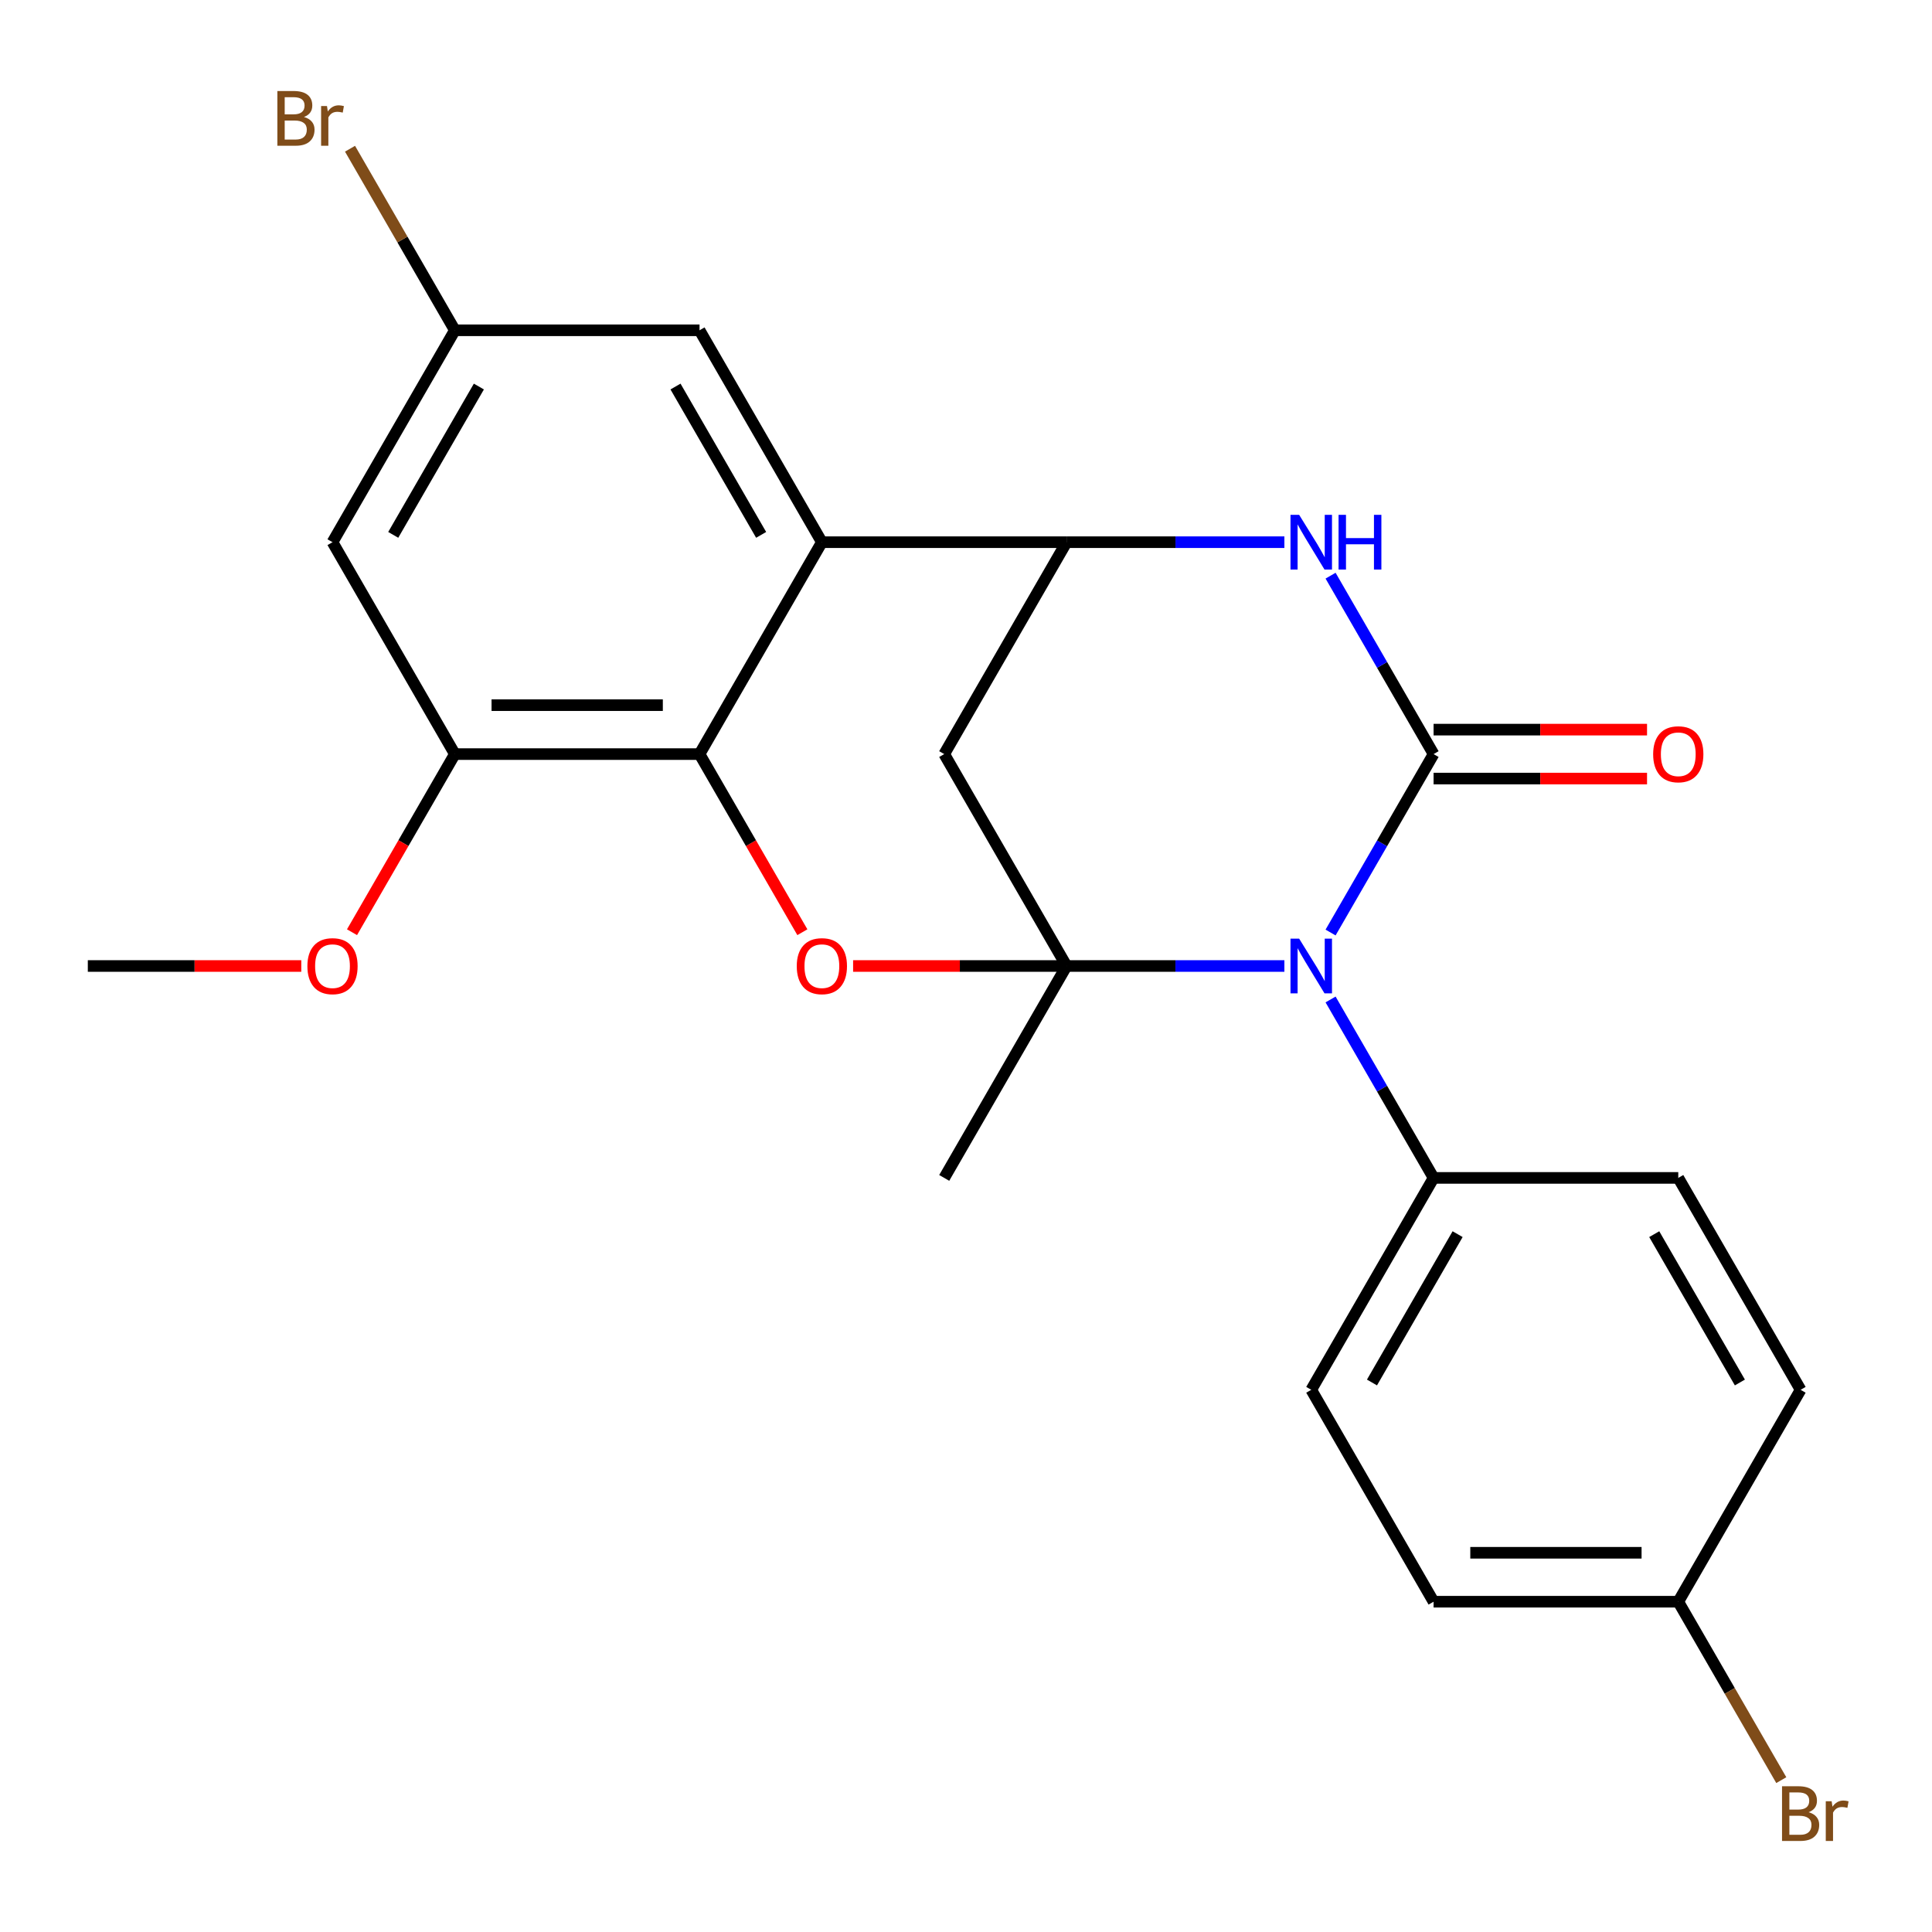 <?xml version='1.0' encoding='iso-8859-1'?>
<svg version='1.1' baseProfile='full'
              xmlns='http://www.w3.org/2000/svg'
                      xmlns:rdkit='http://www.rdkit.org/xml'
                      xmlns:xlink='http://www.w3.org/1999/xlink'
                  xml:space='preserve'
width='1000px' height='1000px' viewBox='0 0 1000 1000'>
<!-- END OF HEADER -->
<rect style='opacity:1.0;fill:#FFFFFF;stroke:none' width='1000' height='1000' x='0' y='0'> </rect>
<path class='bond-0' d='M 552.049,500 L 608.421,500' style='fill:none;fill-rule:evenodd;stroke:#000000;stroke-width:6px;stroke-linecap:butt;stroke-linejoin:miter;stroke-opacity:1' />
<path class='bond-0' d='M 608.421,500 L 664.792,500' style='fill:none;fill-rule:evenodd;stroke:#0000FF;stroke-width:6px;stroke-linecap:butt;stroke-linejoin:miter;stroke-opacity:1' />
<path class='bond-2' d='M 552.049,500 L 496.808,500' style='fill:none;fill-rule:evenodd;stroke:#000000;stroke-width:6px;stroke-linecap:butt;stroke-linejoin:miter;stroke-opacity:1' />
<path class='bond-2' d='M 496.808,500 L 441.567,500' style='fill:none;fill-rule:evenodd;stroke:#FF0000;stroke-width:6px;stroke-linecap:butt;stroke-linejoin:miter;stroke-opacity:1' />
<path class='bond-7' d='M 552.049,500 L 488.725,390.319' style='fill:none;fill-rule:evenodd;stroke:#000000;stroke-width:6px;stroke-linecap:butt;stroke-linejoin:miter;stroke-opacity:1' />
<path class='bond-16' d='M 552.049,500 L 488.725,609.681' style='fill:none;fill-rule:evenodd;stroke:#000000;stroke-width:6px;stroke-linecap:butt;stroke-linejoin:miter;stroke-opacity:1' />
<path class='bond-1' d='M 688.701,482.674 L 715.362,436.496' style='fill:none;fill-rule:evenodd;stroke:#0000FF;stroke-width:6px;stroke-linecap:butt;stroke-linejoin:miter;stroke-opacity:1' />
<path class='bond-1' d='M 715.362,436.496 L 742.022,390.319' style='fill:none;fill-rule:evenodd;stroke:#000000;stroke-width:6px;stroke-linecap:butt;stroke-linejoin:miter;stroke-opacity:1' />
<path class='bond-9' d='M 688.701,517.326 L 715.362,563.504' style='fill:none;fill-rule:evenodd;stroke:#0000FF;stroke-width:6px;stroke-linecap:butt;stroke-linejoin:miter;stroke-opacity:1' />
<path class='bond-9' d='M 715.362,563.504 L 742.022,609.681' style='fill:none;fill-rule:evenodd;stroke:#000000;stroke-width:6px;stroke-linecap:butt;stroke-linejoin:miter;stroke-opacity:1' />
<path class='bond-11' d='M 742.022,402.984 L 797.264,402.984' style='fill:none;fill-rule:evenodd;stroke:#000000;stroke-width:6px;stroke-linecap:butt;stroke-linejoin:miter;stroke-opacity:1' />
<path class='bond-11' d='M 797.264,402.984 L 852.505,402.984' style='fill:none;fill-rule:evenodd;stroke:#FF0000;stroke-width:6px;stroke-linecap:butt;stroke-linejoin:miter;stroke-opacity:1' />
<path class='bond-11' d='M 742.022,377.654 L 797.264,377.654' style='fill:none;fill-rule:evenodd;stroke:#000000;stroke-width:6px;stroke-linecap:butt;stroke-linejoin:miter;stroke-opacity:1' />
<path class='bond-11' d='M 797.264,377.654 L 852.505,377.654' style='fill:none;fill-rule:evenodd;stroke:#FF0000;stroke-width:6px;stroke-linecap:butt;stroke-linejoin:miter;stroke-opacity:1' />
<path class='bond-25' d='M 742.022,390.319 L 715.362,344.142' style='fill:none;fill-rule:evenodd;stroke:#000000;stroke-width:6px;stroke-linecap:butt;stroke-linejoin:miter;stroke-opacity:1' />
<path class='bond-25' d='M 715.362,344.142 L 688.701,297.964' style='fill:none;fill-rule:evenodd;stroke:#0000FF;stroke-width:6px;stroke-linecap:butt;stroke-linejoin:miter;stroke-opacity:1' />
<path class='bond-4' d='M 415.305,482.514 L 388.691,436.416' style='fill:none;fill-rule:evenodd;stroke:#FF0000;stroke-width:6px;stroke-linecap:butt;stroke-linejoin:miter;stroke-opacity:1' />
<path class='bond-4' d='M 388.691,436.416 L 362.076,390.319' style='fill:none;fill-rule:evenodd;stroke:#000000;stroke-width:6px;stroke-linecap:butt;stroke-linejoin:miter;stroke-opacity:1' />
<path class='bond-3' d='M 664.792,280.638 L 608.421,280.638' style='fill:none;fill-rule:evenodd;stroke:#0000FF;stroke-width:6px;stroke-linecap:butt;stroke-linejoin:miter;stroke-opacity:1' />
<path class='bond-3' d='M 608.421,280.638 L 552.049,280.638' style='fill:none;fill-rule:evenodd;stroke:#000000;stroke-width:6px;stroke-linecap:butt;stroke-linejoin:miter;stroke-opacity:1' />
<path class='bond-8' d='M 362.076,390.319 L 235.428,390.319' style='fill:none;fill-rule:evenodd;stroke:#000000;stroke-width:6px;stroke-linecap:butt;stroke-linejoin:miter;stroke-opacity:1' />
<path class='bond-8' d='M 343.079,364.989 L 254.425,364.989' style='fill:none;fill-rule:evenodd;stroke:#000000;stroke-width:6px;stroke-linecap:butt;stroke-linejoin:miter;stroke-opacity:1' />
<path class='bond-24' d='M 362.076,390.319 L 425.401,280.638' style='fill:none;fill-rule:evenodd;stroke:#000000;stroke-width:6px;stroke-linecap:butt;stroke-linejoin:miter;stroke-opacity:1' />
<path class='bond-5' d='M 425.401,280.638 L 552.049,280.638' style='fill:none;fill-rule:evenodd;stroke:#000000;stroke-width:6px;stroke-linecap:butt;stroke-linejoin:miter;stroke-opacity:1' />
<path class='bond-12' d='M 425.401,280.638 L 362.076,170.957' style='fill:none;fill-rule:evenodd;stroke:#000000;stroke-width:6px;stroke-linecap:butt;stroke-linejoin:miter;stroke-opacity:1' />
<path class='bond-12' d='M 393.966,276.851 L 349.639,200.074' style='fill:none;fill-rule:evenodd;stroke:#000000;stroke-width:6px;stroke-linecap:butt;stroke-linejoin:miter;stroke-opacity:1' />
<path class='bond-6' d='M 552.049,280.638 L 488.725,390.319' style='fill:none;fill-rule:evenodd;stroke:#000000;stroke-width:6px;stroke-linecap:butt;stroke-linejoin:miter;stroke-opacity:1' />
<path class='bond-10' d='M 235.428,390.319 L 172.103,280.638' style='fill:none;fill-rule:evenodd;stroke:#000000;stroke-width:6px;stroke-linecap:butt;stroke-linejoin:miter;stroke-opacity:1' />
<path class='bond-17' d='M 235.428,390.319 L 208.813,436.416' style='fill:none;fill-rule:evenodd;stroke:#000000;stroke-width:6px;stroke-linecap:butt;stroke-linejoin:miter;stroke-opacity:1' />
<path class='bond-17' d='M 208.813,436.416 L 182.199,482.514' style='fill:none;fill-rule:evenodd;stroke:#FF0000;stroke-width:6px;stroke-linecap:butt;stroke-linejoin:miter;stroke-opacity:1' />
<path class='bond-14' d='M 742.022,609.681 L 678.698,719.362' style='fill:none;fill-rule:evenodd;stroke:#000000;stroke-width:6px;stroke-linecap:butt;stroke-linejoin:miter;stroke-opacity:1' />
<path class='bond-14' d='M 754.46,638.798 L 710.133,715.575' style='fill:none;fill-rule:evenodd;stroke:#000000;stroke-width:6px;stroke-linecap:butt;stroke-linejoin:miter;stroke-opacity:1' />
<path class='bond-15' d='M 742.022,609.681 L 868.671,609.681' style='fill:none;fill-rule:evenodd;stroke:#000000;stroke-width:6px;stroke-linecap:butt;stroke-linejoin:miter;stroke-opacity:1' />
<path class='bond-27' d='M 172.103,280.638 L 235.428,170.957' style='fill:none;fill-rule:evenodd;stroke:#000000;stroke-width:6px;stroke-linecap:butt;stroke-linejoin:miter;stroke-opacity:1' />
<path class='bond-27' d='M 203.538,276.851 L 247.865,200.074' style='fill:none;fill-rule:evenodd;stroke:#000000;stroke-width:6px;stroke-linecap:butt;stroke-linejoin:miter;stroke-opacity:1' />
<path class='bond-13' d='M 362.076,170.957 L 235.428,170.957' style='fill:none;fill-rule:evenodd;stroke:#000000;stroke-width:6px;stroke-linecap:butt;stroke-linejoin:miter;stroke-opacity:1' />
<path class='bond-19' d='M 235.428,170.957 L 208.299,123.968' style='fill:none;fill-rule:evenodd;stroke:#000000;stroke-width:6px;stroke-linecap:butt;stroke-linejoin:miter;stroke-opacity:1' />
<path class='bond-19' d='M 208.299,123.968 L 181.169,76.979' style='fill:none;fill-rule:evenodd;stroke:#7F4C19;stroke-width:6px;stroke-linecap:butt;stroke-linejoin:miter;stroke-opacity:1' />
<path class='bond-21' d='M 678.698,719.362 L 742.022,829.043' style='fill:none;fill-rule:evenodd;stroke:#000000;stroke-width:6px;stroke-linecap:butt;stroke-linejoin:miter;stroke-opacity:1' />
<path class='bond-20' d='M 868.671,609.681 L 931.995,719.362' style='fill:none;fill-rule:evenodd;stroke:#000000;stroke-width:6px;stroke-linecap:butt;stroke-linejoin:miter;stroke-opacity:1' />
<path class='bond-20' d='M 856.233,638.798 L 900.561,715.575' style='fill:none;fill-rule:evenodd;stroke:#000000;stroke-width:6px;stroke-linecap:butt;stroke-linejoin:miter;stroke-opacity:1' />
<path class='bond-23' d='M 155.937,500 L 100.696,500' style='fill:none;fill-rule:evenodd;stroke:#FF0000;stroke-width:6px;stroke-linecap:butt;stroke-linejoin:miter;stroke-opacity:1' />
<path class='bond-23' d='M 100.696,500 L 45.455,500' style='fill:none;fill-rule:evenodd;stroke:#000000;stroke-width:6px;stroke-linecap:butt;stroke-linejoin:miter;stroke-opacity:1' />
<path class='bond-18' d='M 868.671,829.043 L 931.995,719.362' style='fill:none;fill-rule:evenodd;stroke:#000000;stroke-width:6px;stroke-linecap:butt;stroke-linejoin:miter;stroke-opacity:1' />
<path class='bond-22' d='M 868.671,829.043 L 895.332,875.22' style='fill:none;fill-rule:evenodd;stroke:#000000;stroke-width:6px;stroke-linecap:butt;stroke-linejoin:miter;stroke-opacity:1' />
<path class='bond-22' d='M 895.332,875.22 L 921.992,921.398' style='fill:none;fill-rule:evenodd;stroke:#7F4C19;stroke-width:6px;stroke-linecap:butt;stroke-linejoin:miter;stroke-opacity:1' />
<path class='bond-26' d='M 868.671,829.043 L 742.022,829.043' style='fill:none;fill-rule:evenodd;stroke:#000000;stroke-width:6px;stroke-linecap:butt;stroke-linejoin:miter;stroke-opacity:1' />
<path class='bond-26' d='M 849.674,803.713 L 761.02,803.713' style='fill:none;fill-rule:evenodd;stroke:#000000;stroke-width:6px;stroke-linecap:butt;stroke-linejoin:miter;stroke-opacity:1' />
<path  class='atom-1' d='M 672.438 485.84
L 681.718 500.84
Q 682.638 502.32, 684.118 505
Q 685.598 507.68, 685.678 507.84
L 685.678 485.84
L 689.438 485.84
L 689.438 514.16
L 685.558 514.16
L 675.598 497.76
Q 674.438 495.84, 673.198 493.64
Q 671.998 491.44, 671.638 490.76
L 671.638 514.16
L 667.958 514.16
L 667.958 485.84
L 672.438 485.84
' fill='#0000FF'/>
<path  class='atom-3' d='M 412.401 500.08
Q 412.401 493.28, 415.761 489.48
Q 419.121 485.68, 425.401 485.68
Q 431.681 485.68, 435.041 489.48
Q 438.401 493.28, 438.401 500.08
Q 438.401 506.96, 435.001 510.88
Q 431.601 514.76, 425.401 514.76
Q 419.161 514.76, 415.761 510.88
Q 412.401 507, 412.401 500.08
M 425.401 511.56
Q 429.721 511.56, 432.041 508.68
Q 434.401 505.76, 434.401 500.08
Q 434.401 494.52, 432.041 491.72
Q 429.721 488.88, 425.401 488.88
Q 421.081 488.88, 418.721 491.68
Q 416.401 494.48, 416.401 500.08
Q 416.401 505.8, 418.721 508.68
Q 421.081 511.56, 425.401 511.56
' fill='#FF0000'/>
<path  class='atom-4' d='M 672.438 266.478
L 681.718 281.478
Q 682.638 282.958, 684.118 285.638
Q 685.598 288.318, 685.678 288.478
L 685.678 266.478
L 689.438 266.478
L 689.438 294.798
L 685.558 294.798
L 675.598 278.398
Q 674.438 276.478, 673.198 274.278
Q 671.998 272.078, 671.638 271.398
L 671.638 294.798
L 667.958 294.798
L 667.958 266.478
L 672.438 266.478
' fill='#0000FF'/>
<path  class='atom-4' d='M 692.838 266.478
L 696.678 266.478
L 696.678 278.518
L 711.158 278.518
L 711.158 266.478
L 714.998 266.478
L 714.998 294.798
L 711.158 294.798
L 711.158 281.718
L 696.678 281.718
L 696.678 294.798
L 692.838 294.798
L 692.838 266.478
' fill='#0000FF'/>
<path  class='atom-12' d='M 855.671 390.399
Q 855.671 383.599, 859.031 379.799
Q 862.391 375.999, 868.671 375.999
Q 874.951 375.999, 878.311 379.799
Q 881.671 383.599, 881.671 390.399
Q 881.671 397.279, 878.271 401.199
Q 874.871 405.079, 868.671 405.079
Q 862.431 405.079, 859.031 401.199
Q 855.671 397.319, 855.671 390.399
M 868.671 401.879
Q 872.991 401.879, 875.311 398.999
Q 877.671 396.079, 877.671 390.399
Q 877.671 384.839, 875.311 382.039
Q 872.991 379.199, 868.671 379.199
Q 864.351 379.199, 861.991 381.999
Q 859.671 384.799, 859.671 390.399
Q 859.671 396.119, 861.991 398.999
Q 864.351 401.879, 868.671 401.879
' fill='#FF0000'/>
<path  class='atom-18' d='M 159.103 500.08
Q 159.103 493.28, 162.463 489.48
Q 165.823 485.68, 172.103 485.68
Q 178.383 485.68, 181.743 489.48
Q 185.103 493.28, 185.103 500.08
Q 185.103 506.96, 181.703 510.88
Q 178.303 514.76, 172.103 514.76
Q 165.863 514.76, 162.463 510.88
Q 159.103 507, 159.103 500.08
M 172.103 511.56
Q 176.423 511.56, 178.743 508.68
Q 181.103 505.76, 181.103 500.08
Q 181.103 494.52, 178.743 491.72
Q 176.423 488.88, 172.103 488.88
Q 167.783 488.88, 165.423 491.68
Q 163.103 494.48, 163.103 500.08
Q 163.103 505.8, 165.423 508.68
Q 167.783 511.56, 172.103 511.56
' fill='#FF0000'/>
<path  class='atom-20' d='M 157.323 60.556
Q 160.043 61.316, 161.403 62.996
Q 162.803 64.636, 162.803 67.076
Q 162.803 70.996, 160.283 73.236
Q 157.803 75.436, 153.083 75.436
L 143.563 75.436
L 143.563 47.116
L 151.923 47.116
Q 156.763 47.116, 159.203 49.076
Q 161.643 51.036, 161.643 54.636
Q 161.643 58.916, 157.323 60.556
M 147.363 50.316
L 147.363 59.196
L 151.923 59.196
Q 154.723 59.196, 156.163 58.076
Q 157.643 56.916, 157.643 54.636
Q 157.643 50.316, 151.923 50.316
L 147.363 50.316
M 153.083 72.236
Q 155.843 72.236, 157.323 70.916
Q 158.803 69.596, 158.803 67.076
Q 158.803 64.756, 157.163 63.596
Q 155.563 62.396, 152.483 62.396
L 147.363 62.396
L 147.363 72.236
L 153.083 72.236
' fill='#7F4C19'/>
<path  class='atom-20' d='M 169.243 54.876
L 169.683 57.716
Q 171.843 54.516, 175.363 54.516
Q 176.483 54.516, 178.003 54.916
L 177.403 58.276
Q 175.683 57.876, 174.723 57.876
Q 173.043 57.876, 171.923 58.556
Q 170.843 59.196, 169.963 60.756
L 169.963 75.436
L 166.203 75.436
L 166.203 54.876
L 169.243 54.876
' fill='#7F4C19'/>
<path  class='atom-23' d='M 936.135 938.004
Q 938.855 938.764, 940.215 940.444
Q 941.615 942.084, 941.615 944.524
Q 941.615 948.444, 939.095 950.684
Q 936.615 952.884, 931.895 952.884
L 922.375 952.884
L 922.375 924.564
L 930.735 924.564
Q 935.575 924.564, 938.015 926.524
Q 940.455 928.484, 940.455 932.084
Q 940.455 936.364, 936.135 938.004
M 926.175 927.764
L 926.175 936.644
L 930.735 936.644
Q 933.535 936.644, 934.975 935.524
Q 936.455 934.364, 936.455 932.084
Q 936.455 927.764, 930.735 927.764
L 926.175 927.764
M 931.895 949.684
Q 934.655 949.684, 936.135 948.364
Q 937.615 947.044, 937.615 944.524
Q 937.615 942.204, 935.975 941.044
Q 934.375 939.844, 931.295 939.844
L 926.175 939.844
L 926.175 949.684
L 931.895 949.684
' fill='#7F4C19'/>
<path  class='atom-23' d='M 948.055 932.324
L 948.495 935.164
Q 950.655 931.964, 954.175 931.964
Q 955.295 931.964, 956.815 932.364
L 956.215 935.724
Q 954.495 935.324, 953.535 935.324
Q 951.855 935.324, 950.735 936.004
Q 949.655 936.644, 948.775 938.204
L 948.775 952.884
L 945.015 952.884
L 945.015 932.324
L 948.055 932.324
' fill='#7F4C19'/>
</svg>

